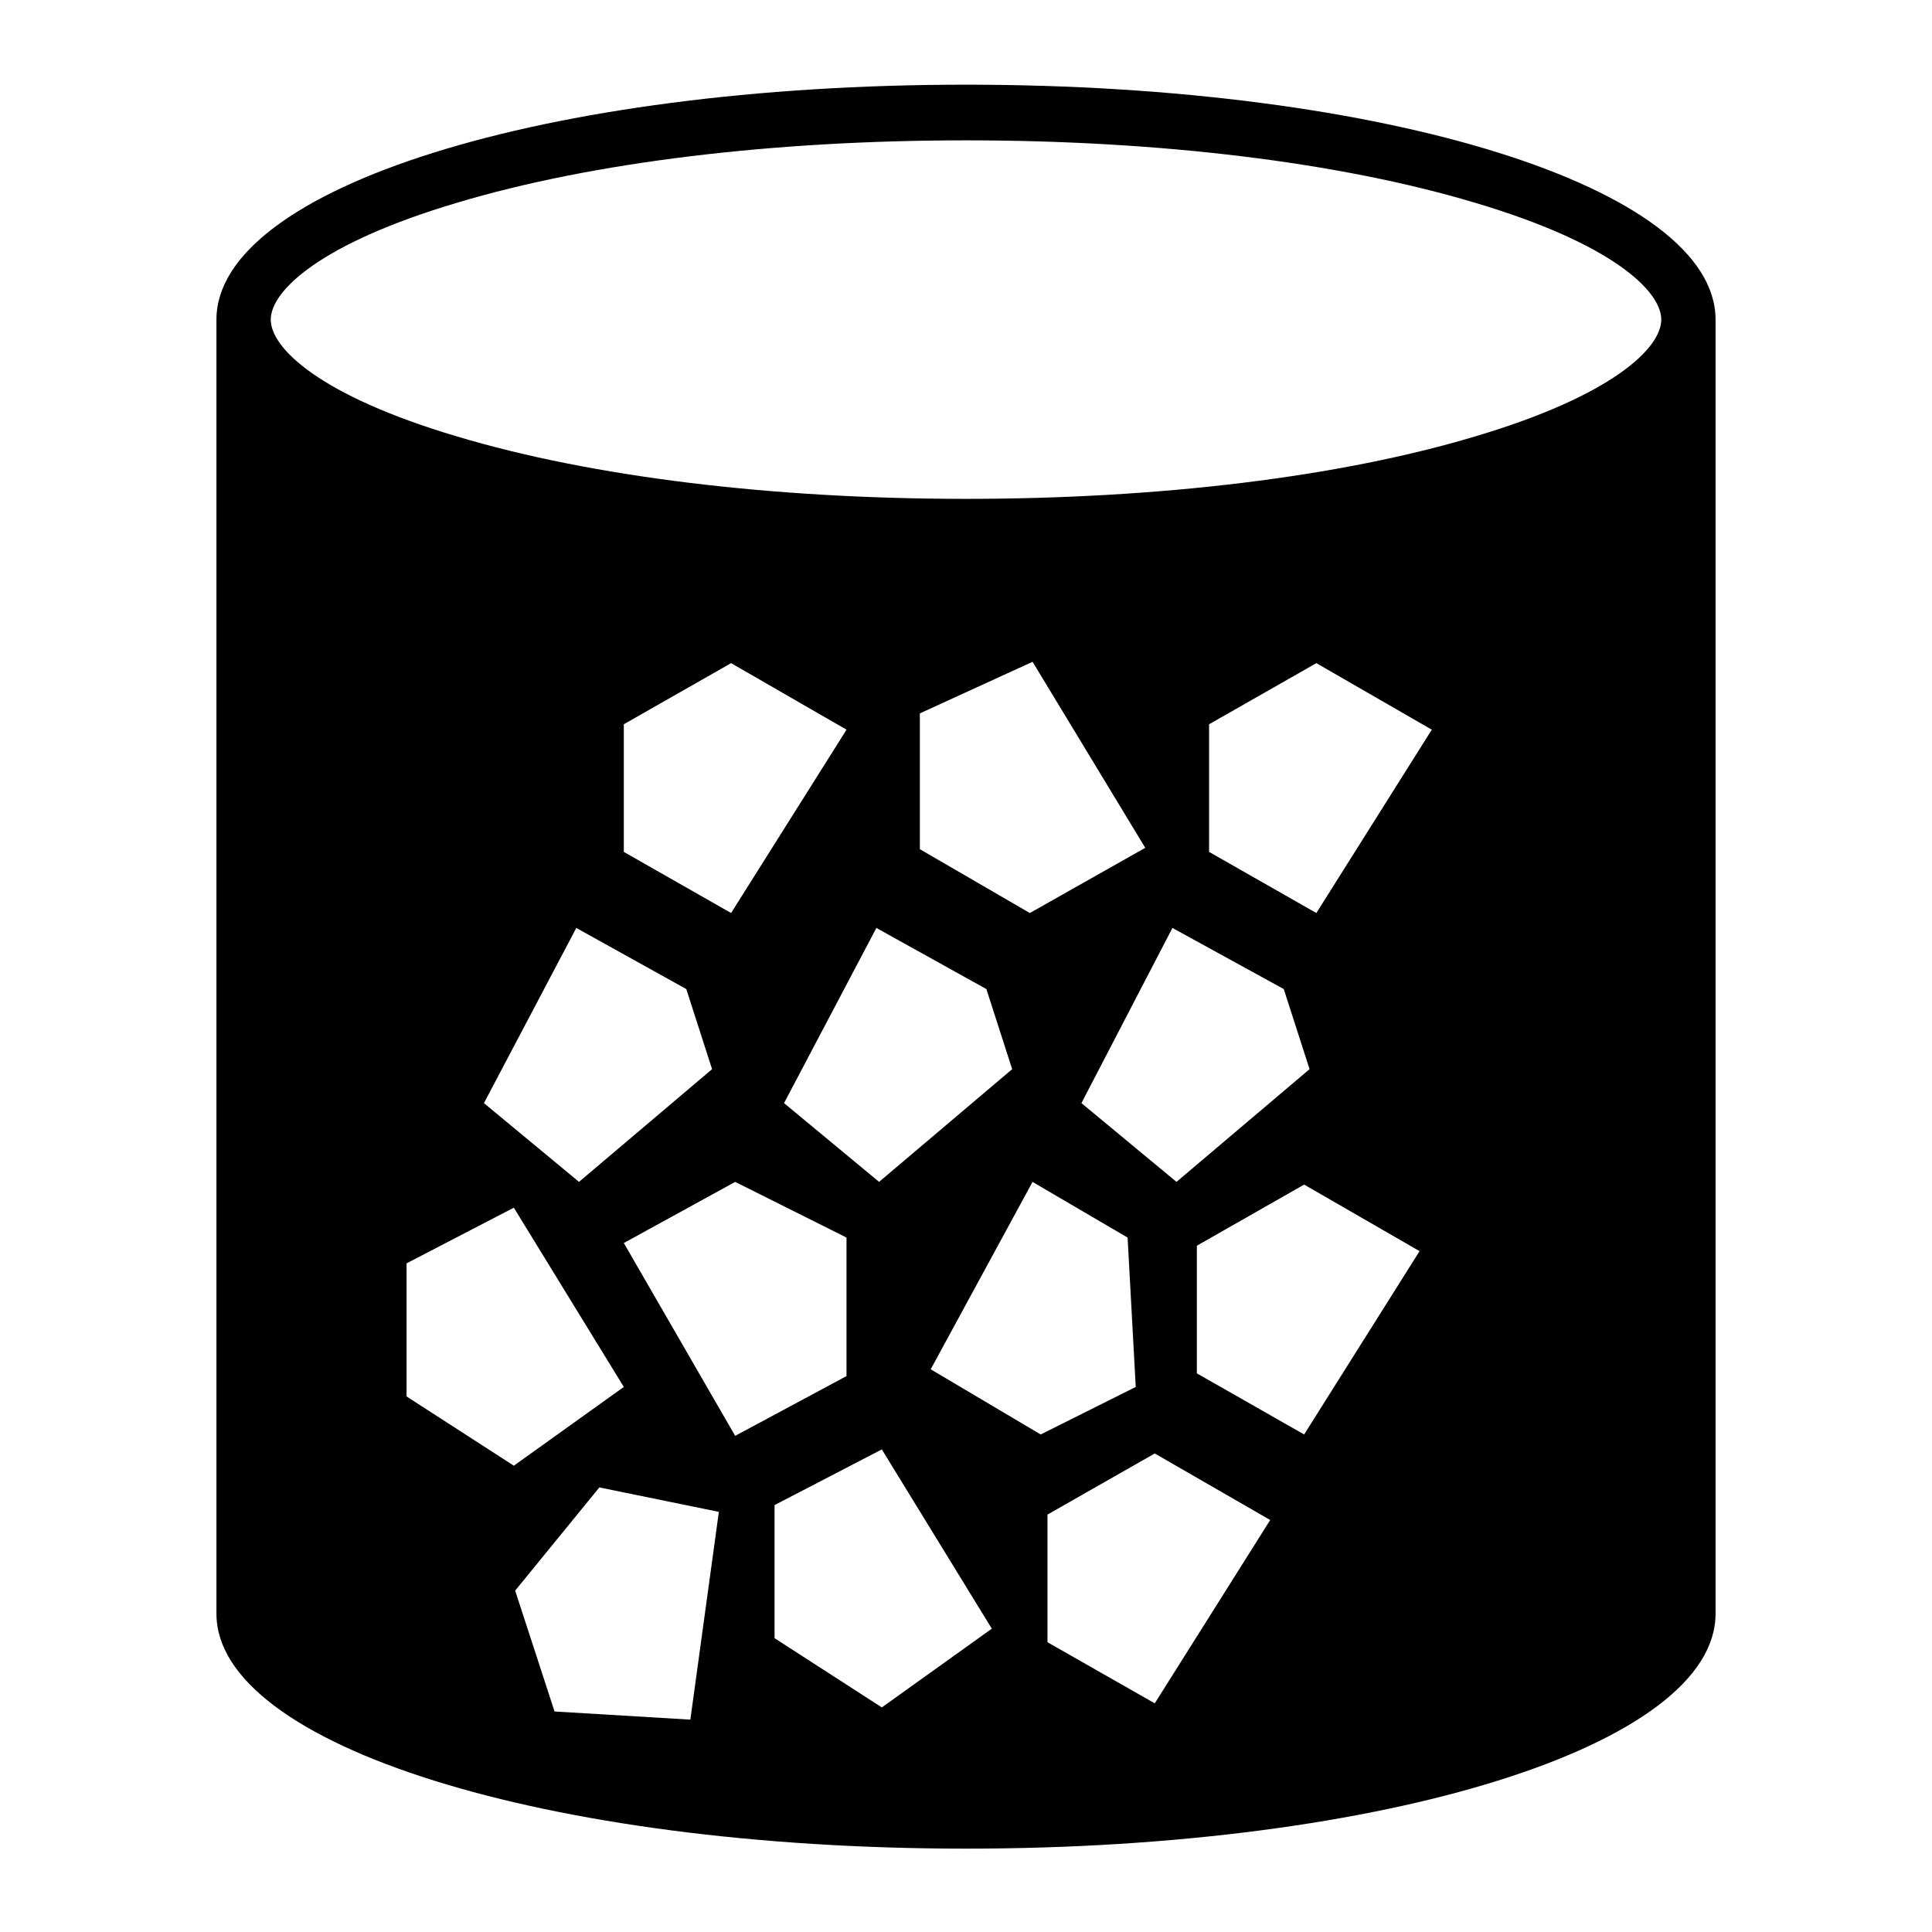 <?xml version="1.0" encoding="UTF-8"?>
<!-- Uploaded to: ICON Repo, www.svgrepo.com, Generator: ICON Repo Mixer Tools -->
<svg fill="#000000" width="800px" height="800px" version="1.1" viewBox="144 144 512 512" xmlns="http://www.w3.org/2000/svg">
 <path d="m201.36 228.7v342.95c0 34.906 87.445 62.258 198.64 62.258s198.64-27.352 198.64-62.258v-342.95c0-34.906-87.086-62.258-198.64-62.258s-198.64 27.352-198.64 62.258zm50.379 285.37v-35.266l28.43-14.754 29.148 47.504-29.148 20.871zm165.18-128.11-29.148-16.914v-35.988l29.867-13.676 29.867 49.301zm37.785 3.957 29.508 16.195 6.836 21.23-35.266 29.867-25.191-20.871zm-49.305 16.195 6.836 21.23-35.266 29.867-25.191-20.871 24.473-46.422zm-67.652-20.152-28.43-16.195v-33.828l28.43-16.195 30.59 17.633zm-11.875 20.152 6.836 21.23-35.266 29.867-25.191-20.871 24.473-46.422zm1.078 193.61-35.988-2.16-10.438-32.027 22.312-27.352 31.668 6.477zm-17.633-126.31 29.508-16.195 29.508 14.754v36.707l-29.508 15.836zm68.375 123.07-28.43-18.352v-35.266l28.43-14.754 29.148 47.504zm12.953-89.605 26.988-49.66 25.191 14.754 2.16 39.586-25.191 12.594zm59.379 88.527-28.43-16.195v-33.828l28.43-16.195 30.59 17.633zm39.586-71.254-28.43-16.195v-33.828l28.43-16.195 30.59 17.633zm3.238-138.19-28.43-16.195v-33.828l28.43-16.195 30.59 17.633zm42.105-188.21c36.348 10.797 49.301 23.391 49.301 30.949s-12.957 20.152-49.301 30.949c-35.988 10.797-83.848 16.555-134.95 16.555s-98.965-5.758-134.95-16.555c-36.348-10.797-49.301-23.391-49.301-30.949s12.957-20.152 49.301-30.949c35.988-10.797 83.848-16.555 134.95-16.555 51.098 0.004 98.961 5.762 134.95 16.555z"/>
</svg>
